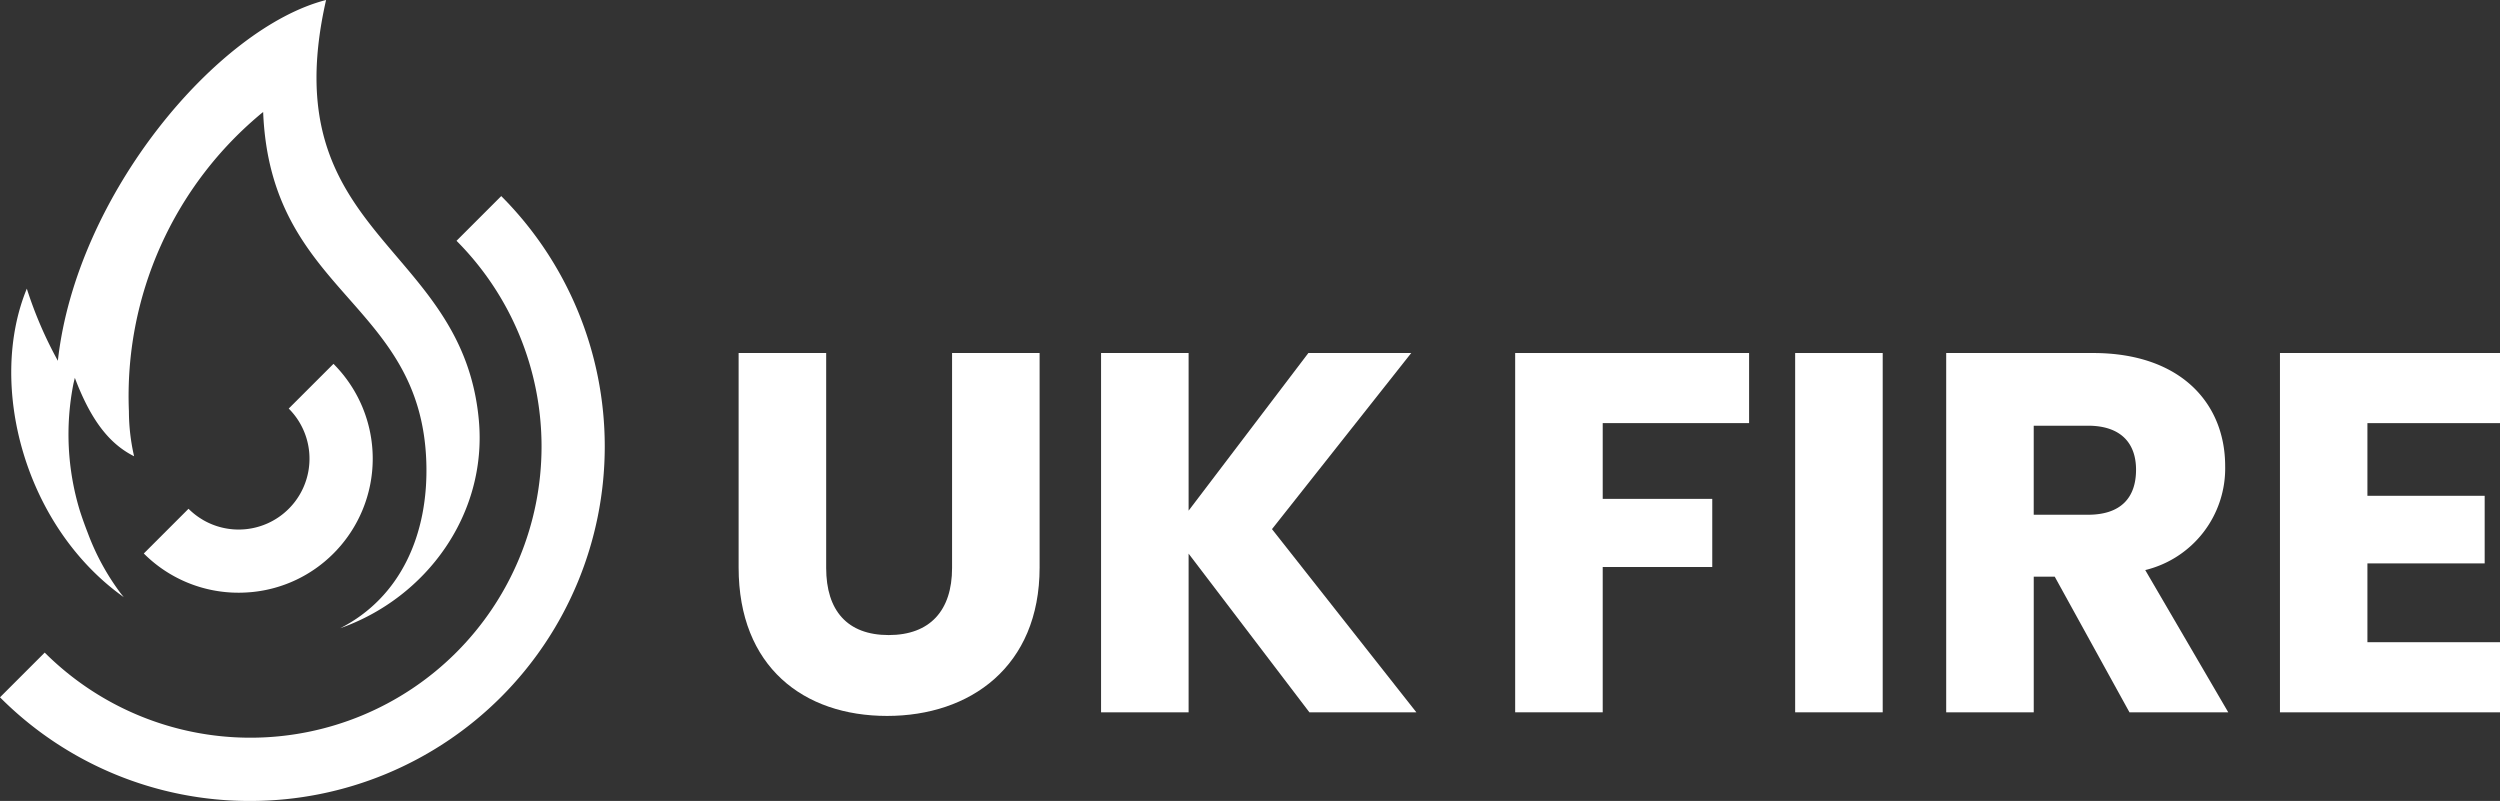 <svg xmlns="http://www.w3.org/2000/svg" xmlns:xlink="http://www.w3.org/1999/xlink" width="230.501" height="73.849" viewBox="0 0 230.501 73.849"><rect x="0" y="0" width="230.501" height="73.849" fill="#333333" stroke="none"/><defs><clipPath id="a"><rect width="230.501" height="73.849" fill="#fff"/></clipPath></defs><g clip-path="url(#a)"><path d="M113.667,44.92V64.744c0,3.913-2.029,6.181-5.847,6.181s-5.76-2.268-5.76-6.181V44.92H93.987V64.694c0,9.159,5.992,13.687,13.687,13.687,7.644,0,14.064-4.529,14.064-13.687V44.92Z" transform="translate(-25.886 -12.372)" fill="#fff"/><path d="M155.867,61.157l12.84-16.238h-9.485L148.179,59.455V44.919h-8.072V78.047h8.072V63.418l11.137,14.629h9.862Z" transform="translate(-38.589 -12.372)" fill="#fff"/><path d="M214.368,51.383V44.92H192.8V78.047h8.072V64.65h10.1V58.368h-10.1V51.383Z" transform="translate(-53.101 -12.372)" fill="#fff"/><rect width="8.072" height="33.128" transform="translate(165.514 32.548)" fill="#fff"/><path d="M266,64.933a9.65,9.65,0,0,0,7.369-9.586c0-5.753-4.065-10.427-12.18-10.427H247.648V78.048h8.072V65.541h1.935l6.891,12.506h9.108Zm-5.282-5.1h-5V51.622h5c3.022,0,4.434,1.6,4.434,4.058,0,2.594-1.413,4.152-4.434,4.152" transform="translate(-68.208 -12.372)" fill="#fff"/><path d="M310.406,51.383V44.92H290.118V78.047h20.288V71.584H298.182V64.317h10.811V58.085H298.182v-6.7Z" transform="translate(-79.905 -12.372)" fill="#fff"/><path d="M31.749,57.929C37.314,55.1,39.924,49.278,39.7,42.59c-.5-14.878-14.379-15.481-15.043-32.268a33.835,33.835,0,0,0-12.377,27.6,18.644,18.644,0,0,0,.478,4.145c-2.014-1.007-3.594-2.833-4.963-5.992-.174-.391-.333-.8-.5-1.239q-.065.261-.13.543a24.161,24.161,0,0,0,.58,11.673c.232.725.478,1.406.732,2.058a22.145,22.145,0,0,0,3,5.536q.163.212.33.413C2.65,48.547-.785,35.489,2.867,26.613a37.177,37.177,0,0,0,2.862,6.652C7.425,17.911,20.482,2.543,30.459,0c-4.971,21.838,12.6,22.3,14.086,38.757.78,8.626-4.8,16.354-12.8,19.172" transform="translate(-0.394)" fill="#fff"/><path d="M4.123,67.041a26.843,26.843,0,0,0,37.946-.014,26.86,26.86,0,0,0,.022-37.953l4.123-4.123A32.686,32.686,0,0,1,23.078,80.721,32.449,32.449,0,0,1,0,71.164Z" transform="translate(0 -6.872)" fill="#fff"/><path d="M35.787,63.784a12.276,12.276,0,0,1-7.536,3.558c-.4.036-.8.058-1.2.058A12.326,12.326,0,0,1,18.3,63.784l4.123-4.123a6.43,6.43,0,0,0,1.29,1l.007.007a6.533,6.533,0,0,0,7.941-10.246L35.787,46.3a12.367,12.367,0,0,1,0,17.484" transform="translate(-5.041 -12.752)" fill="#fff"/></g></svg>